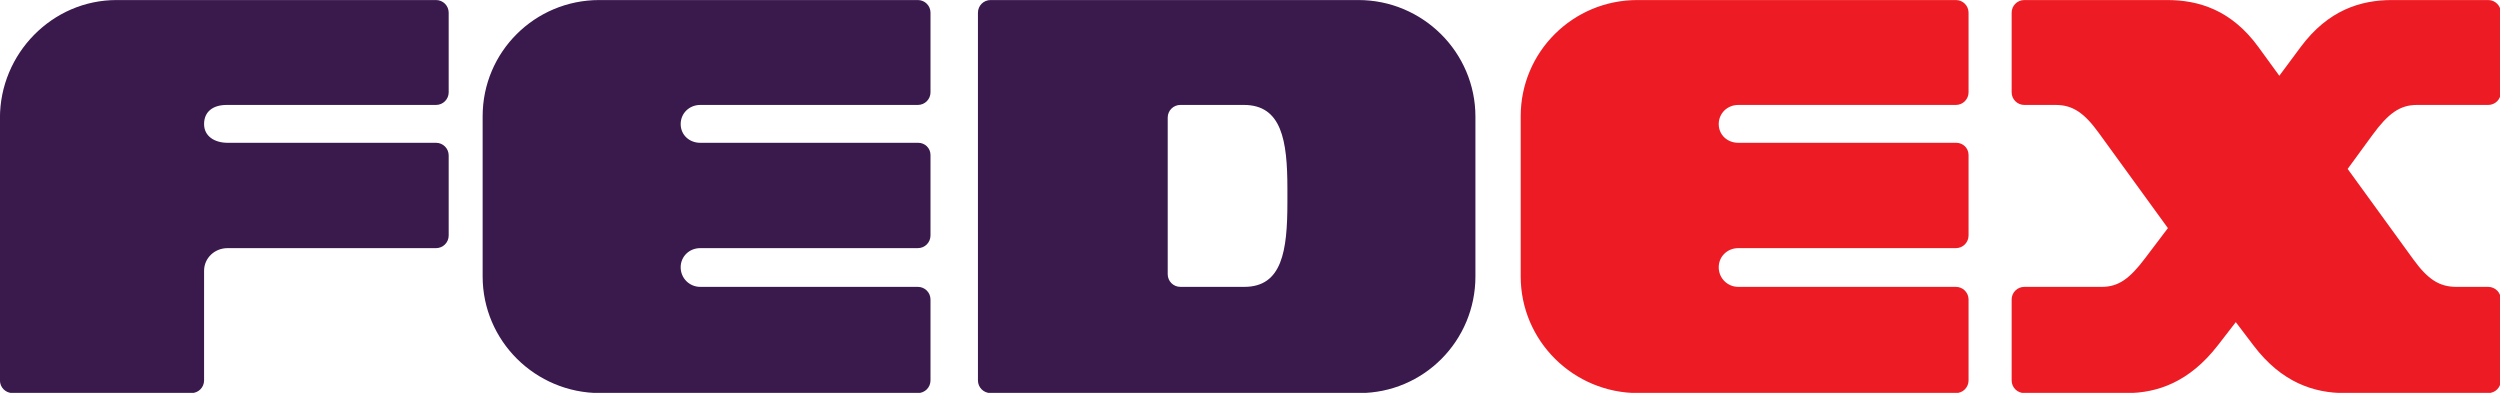 <?xml version="1.0" encoding="UTF-8" standalone="no"?>
<svg
   xmlns:dc="http://purl.org/dc/elements/1.1/"
   xmlns:cc="http://creativecommons.org/ns#"
   xmlns:rdf="http://www.w3.org/1999/02/22-rdf-syntax-ns#"
   xmlns:svg="http://www.w3.org/2000/svg"
   xmlns="http://www.w3.org/2000/svg"
   xmlns:sodipodi="http://sodipodi.sourceforge.net/DTD/sodipodi-0.dtd"
   xmlns:inkscape="http://www.inkscape.org/namespaces/inkscape"
   version="1.1"
   id="Layer_1"
   x="0px"
   y="0px"
   viewBox="0 0 683.077 107.347"
   xml:space="preserve"
   sodipodi:docname="FedEx_1991.svg"
   width="683.077"
   height="107.347"
   inkscape:version="1.0.2-2 (e86c870879, 2021-01-15)"><defs
   id="defs6127">
	
	
	
</defs><sodipodi:namedview
   pagecolor="#ffffff"
   bordercolor="#666666"
   borderopacity="1"
   objecttolerance="10"
   gridtolerance="10"
   guidetolerance="10"
   inkscape:pageopacity="0"
   inkscape:pageshadow="2"
   inkscape:window-width="1366"
   inkscape:window-height="705"
   id="namedview6125"
   showgrid="false"
   showguides="true"
   inkscape:guide-bbox="true"
   inkscape:snap-smooth-nodes="true"
   inkscape:zoom="1"
   inkscape:cx="346.77199"
   inkscape:cy="61.692047"
   inkscape:window-x="-8"
   inkscape:window-y="-8"
   inkscape:window-maximized="1"
   inkscape:current-layer="layer4" />
<style
   type="text/css"
   id="style6106">
	.st0{fill:none;}
	.st1{fill:#3A194D;}
	.st2{fill:#ED1C24;}
</style>
<title
   id="title6108">Asset 7</title>




<g
   inkscape:groupmode="layer"
   id="layer4"
   inkscape:label="Layer 1"
   transform="translate(68.751,-25.983)"><g
     id="g6312"
     transform="matrix(1.047,0,0,1.047,-28.638,-3.713)"><path
       id="path6116"
       style="fill:#3a194d;fill-opacity:1;stroke:none;stroke-width:1.136"
       d="m 216.897,31.668 c 0,-1.817 1.477,-3.294 3.294,-3.294 h 95.978 c 16.81,0 30.554,13.63 30.554,30.44 v 41.685 c 0,16.81 -13.516,30.44 -30.327,30.44 h -96.205 c -1.817,0 -3.294,-1.477 -3.294,-3.294 z m 69.513,71.558 c 9.882,0 11.245,-9.427 11.245,-22.035 l 10e-6,-3.635 c 4e-5,-12.494 -1.476,-21.808 -11.358,-21.808 h -16.583 c -1.817,0 -3.294,1.477 -3.294,3.294 v 40.89 c 0,1.817 1.477,3.294 3.294,3.294 z m -85.188,27.714 c 1.817,0 3.294,-1.477 3.294,-3.294 l 1e-5,-21.127 c 0,-1.817 -1.477,-3.294 -3.294,-3.294 h -56.792 c -2.84,0 -5.111,-2.272 -5.111,-5.111 0,-2.84 2.272,-4.998 5.111,-4.998 h 56.792 c 1.817,0 3.294,-1.477 3.294,-3.294 V 68.81 c 0,-1.817 -1.477,-3.18 -3.18,-3.18 h -56.905 c -2.84,0 -5.111,-2.045 -5.111,-4.884 0,-2.84 2.272,-4.998 5.111,-4.998 h 56.792 c 1.817,0 3.294,-1.477 3.294,-3.294 l 1e-5,-20.786 c 0,-1.817 -1.477,-3.294 -3.294,-3.294 h -83.143 c -16.81,0 -30.44,13.516 -30.44,30.327 l -4e-6,41.799 c -10e-7,16.81 13.744,30.44 30.668,30.44 z M 78.779,68.923 c 0,-1.817 -1.477,-3.294 -3.294,-3.294 H 21.078 c -3.296,0 -6.134,-1.647 -6.134,-4.884 0,-3.296 2.383,-4.998 5.906,-4.998 l 54.634,2e-6 c 1.817,0 3.294,-1.477 3.294,-3.294 l -1e-6,-20.786 c 0,-1.817 -1.477,-3.294 -3.294,-3.294 H -7.886 c -16.81,0 -30.44,13.971 -30.44,30.781 v 68.491 c 0,1.817 1.477,3.294 3.294,3.294 h 46.683 c 1.817,0 3.294,-1.477 3.294,-3.294 V 99.023 c 0,-3.294 2.726,-5.906 6.134,-5.906 l 54.407,-2e-6 c 1.817,0 3.294,-1.477 3.294,-3.294 z"
       sodipodi:nodetypes="ccccccccccccccccccccccccccccccccccccccccccccccccccccccccccccc" /><path
       id="path6305"
       style="fill:#ed1c24;fill-opacity:1;stroke:none;stroke-width:1.136"
       d="m 472.119,130.94 c 1.817,0 3.294,-1.477 3.294,-3.294 l 1e-5,-21.127 c 0,-1.817 -1.477,-3.294 -3.294,-3.294 h -56.792 c -2.84,0 -5.111,-2.272 -5.111,-5.111 0,-2.84 2.272,-4.998 5.111,-4.998 h 56.792 c 1.817,0 3.294,-1.477 3.294,-3.294 V 68.81 c 0,-1.817 -1.477,-3.18 -3.18,-3.18 h -56.905 c -2.84,0 -5.111,-2.045 -5.111,-4.884 0,-2.84 2.272,-4.998 5.111,-4.998 h 56.792 c 1.817,0 3.294,-1.477 3.294,-3.294 l 1e-5,-20.786 c 0,-1.817 -1.477,-3.294 -3.294,-3.294 h -83.143 c -16.81,0 -30.44,13.516 -30.44,30.327 l -10e-6,41.799 c 0,16.81 13.744,30.44 30.668,30.44 z m 130.621,-27.714 c -4.43,0 -7.441,-1.916 -11.245,-7.156 l -17.151,-23.625 6.474,-8.86 c 4.103,-5.614 7.156,-7.837 11.585,-7.837 h 18.628 c 1.817,0 3.294,-1.477 3.294,-3.294 V 31.668 c 0,-1.817 -1.477,-3.294 -3.294,-3.294 h -25.102 c -8.178,0 -16.674,2.598 -23.853,12.267 l -5.566,7.497 -5.452,-7.497 C 543.977,30.902 535.385,28.374 527.207,28.374 h -37.255 c -1.817,0 -3.294,1.477 -3.294,3.294 l -2e-5,20.786 c 0,1.817 1.477,3.294 3.294,3.294 h 8.178 c 4.43,0 7.441,2.029 11.245,7.269 l 18.06,24.875 -6.02,7.951 c -3.909,5.162 -6.815,7.383 -11.245,7.383 h -20.218 c -1.817,0 -3.294,1.477 -3.294,3.294 v 21.127 c 0,1.817 1.477,3.294 3.294,3.294 h 26.692 c 8.178,0 16.484,-2.97 23.853,-12.494 l 4.657,-6.02 4.657,6.134 c 7.282,9.591 15.675,12.381 23.853,12.381 h 37.369 c 1.817,0 3.294,-1.477 3.294,-3.294 v -21.127 c 0,-1.817 -1.477,-3.294 -3.294,-3.294 z"
       sodipodi:nodetypes="cccccccccccccccccccccccccccccccccccccccccccccccccccccccccccc" /></g></g></svg>
